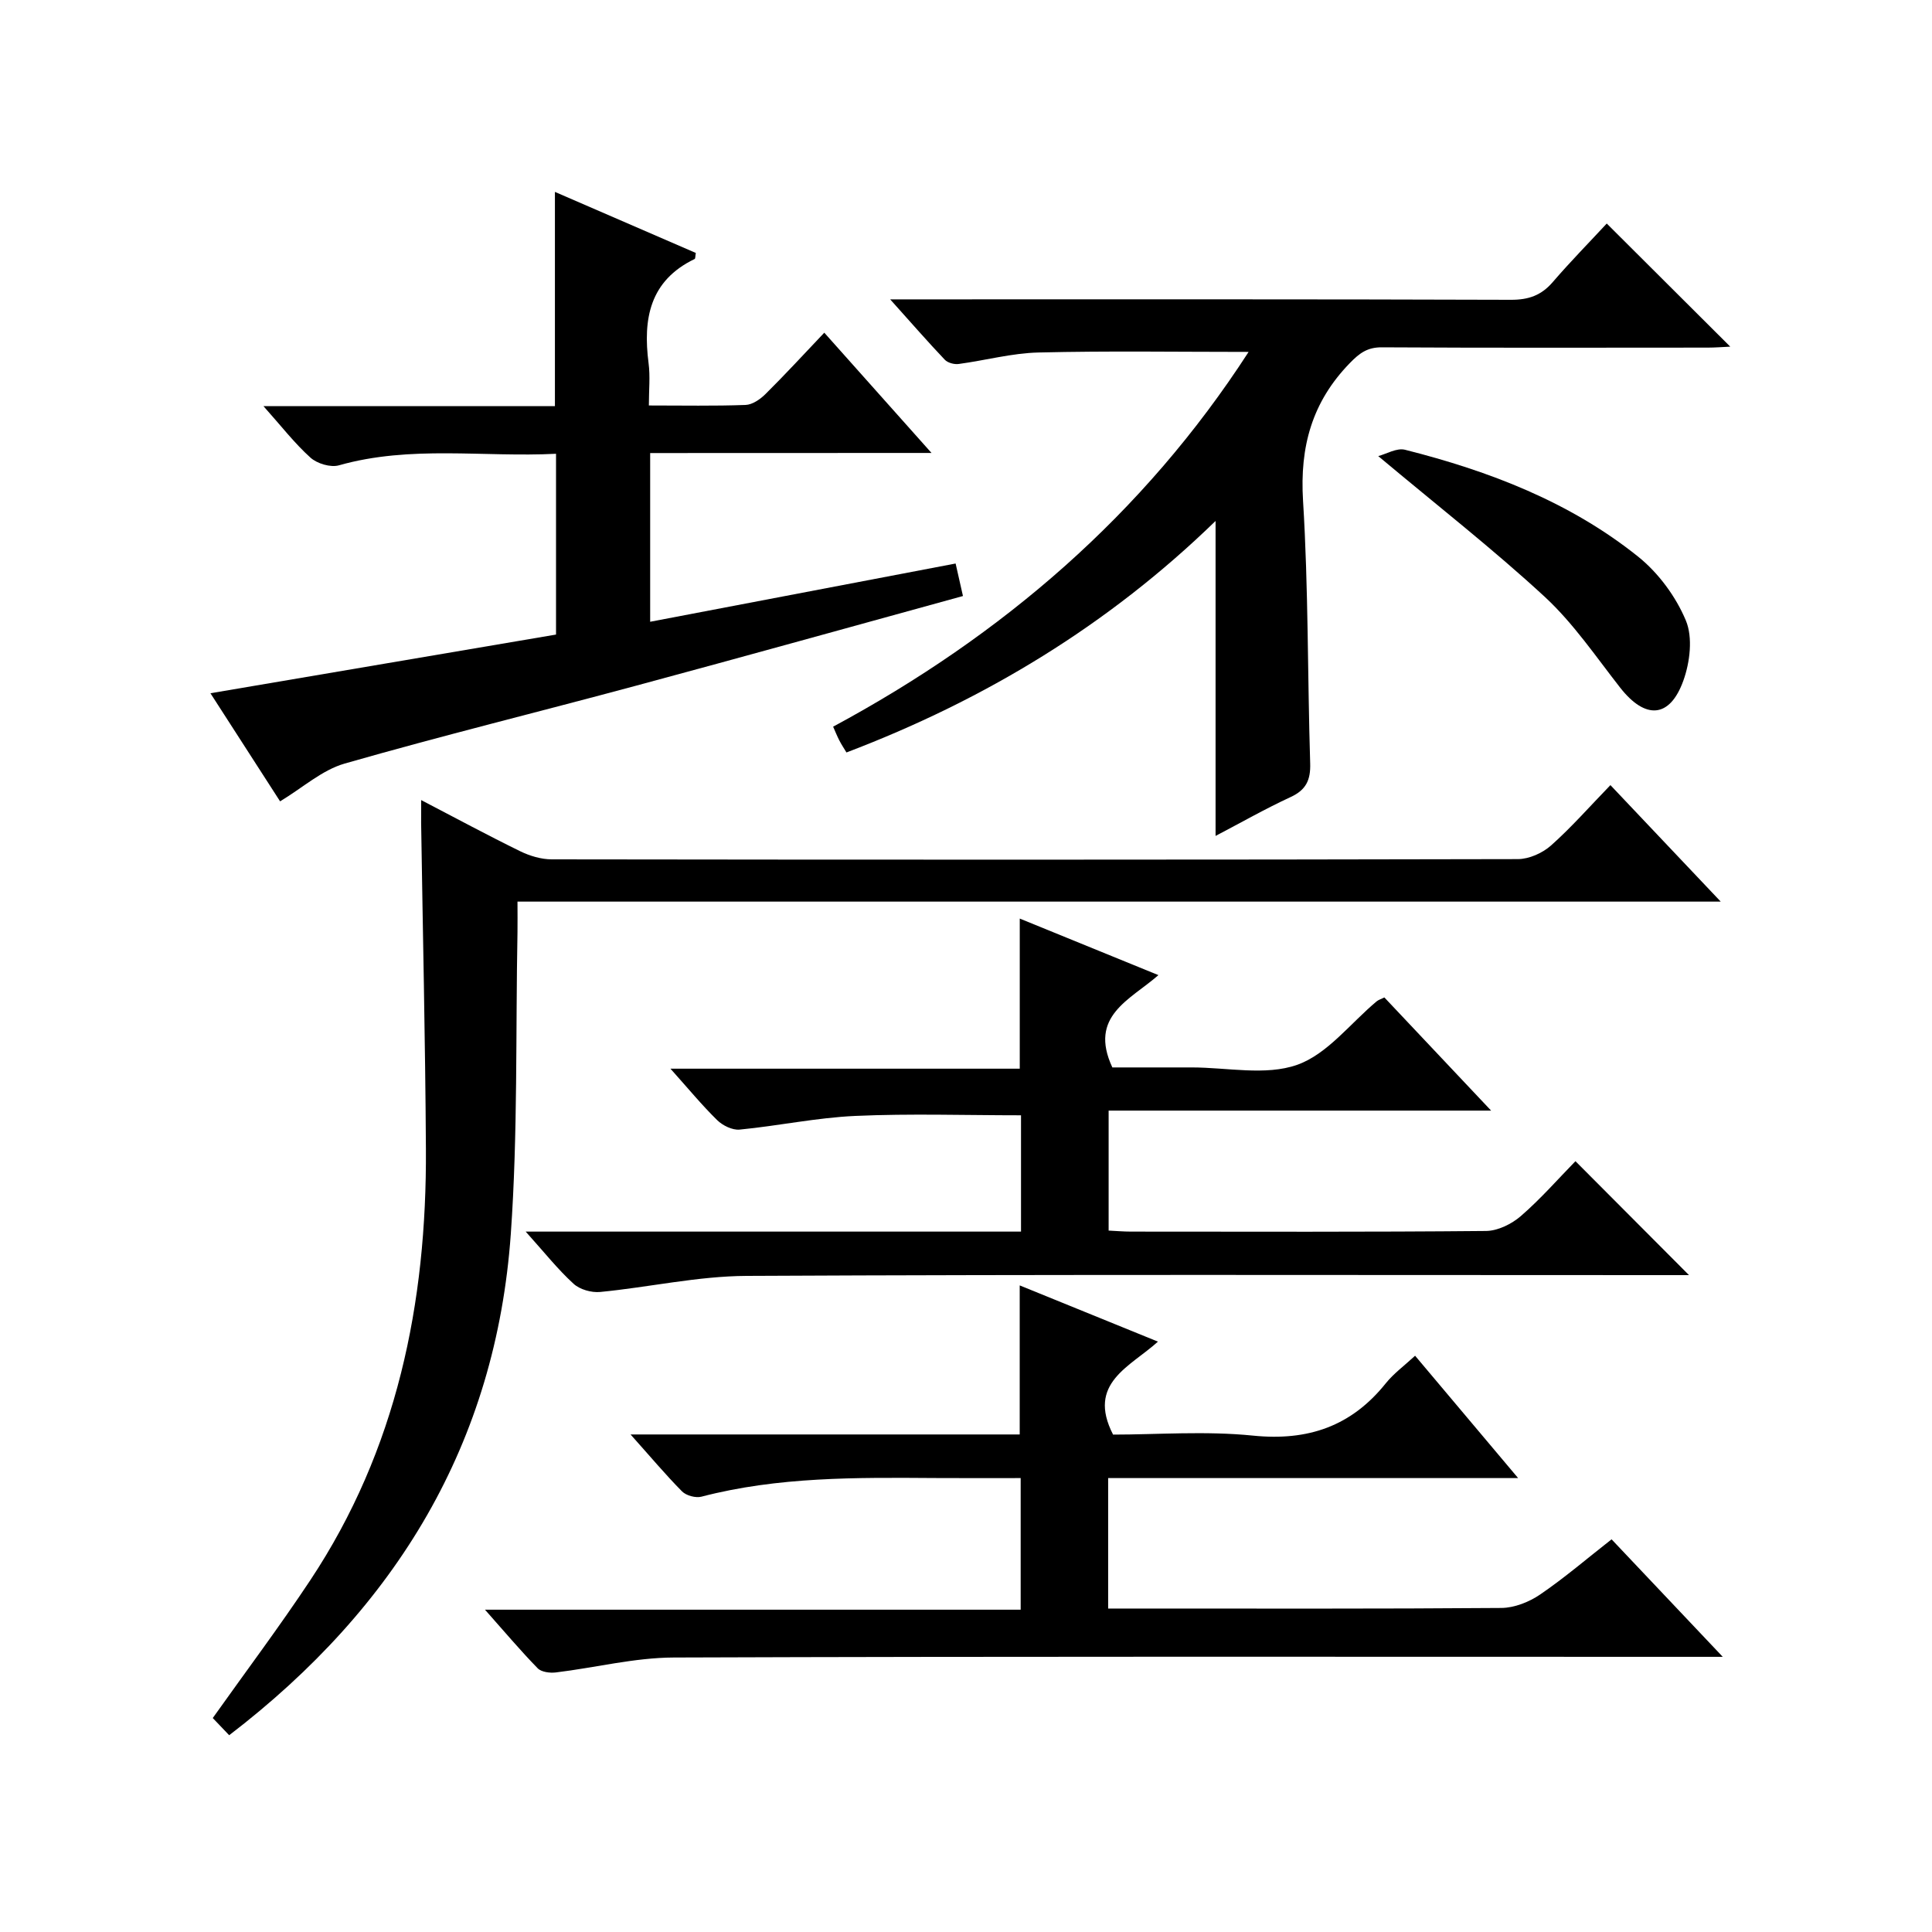 <?xml version="1.0" encoding="utf-8"?>
<svg version="1.1" id="ZDIC" xmlns="http://www.w3.org/2000/svg" xmlns:xlink="http://www.w3.org/1999/xlink" x="0px" y="0px"
	 viewBox="0 0 400 400" style="enable-background:new 0 0 400 400;" xml:space="preserve">

<g>
	
	<path d="M130.55,296.99c27.67,0,54.21,0,80.57,0c0-10.48,0-20.4,0-30.86c9.17,3.73,18.5,7.52,28.62,11.64
		c-5.77,5.23-14.77,8.58-9.29,19.25c9.12,0,19.14-0.79,28.98,0.21c11.4,1.15,20.35-1.94,27.48-10.83c1.63-2.03,3.81-3.62,6.07-5.71
		c7.02,8.34,13.82,16.4,21.33,25.33c-28.92,0-56.77,0-84.88,0c0,9.15,0,17.74,0,27.01c1.9,0,3.67,0,5.43,0
		c25.33,0,50.66,0.08,75.98-0.12c2.7-0.02,5.75-1.23,8.02-2.78c5.05-3.44,9.71-7.45,14.8-11.43c7.53,7.96,14.82,15.67,23.02,24.33
		c-2.81,0-4.53,0-6.24,0c-70.32,0-140.63-0.11-210.95,0.14c-8.13,0.03-16.26,2.11-24.4,3.09c-1.23,0.15-3-0.07-3.77-0.86
		c-3.57-3.66-6.88-7.59-10.91-12.13c37.41,0,73.94,0,110.91,0c0-9.18,0-17.88,0-27.25c-5.92,0-11.86,0.03-17.79-0.01
		c-16.21-0.11-32.42-0.28-48.3,3.86c-1.2,0.31-3.15-0.22-4.02-1.09C137.77,305.3,134.6,301.52,130.55,296.99z"/>
	<path d="M87.2,165.65c7.3,3.8,13.84,7.33,20.5,10.59c1.99,0.97,4.35,1.68,6.54,1.68c66.67,0.09,133.35,0.1,200.02-0.05
		c2.32-0.01,5.09-1.25,6.85-2.81c4.22-3.75,7.97-8.03,12.31-12.51c7.6,8.03,14.88,15.71,22.84,24.12c-83.33,0-165.82,0-249.12,0
		c0,2.49,0.03,4.41,0,6.32c-0.39,20.82,0.08,41.7-1.38,62.44c-3.06,43.31-23.63,77.27-58.31,103.83c-1.25-1.31-2.45-2.57-3.4-3.56
		c6.95-9.78,13.84-18.96,20.17-28.5c17.97-27.07,24.15-57.41,23.96-89.36c-0.13-22.49-0.65-44.98-0.99-67.47
		C87.18,169.04,87.2,167.72,87.2,165.65z"/>
	<path d="M134.61,93.8c0,12.02,0,23.3,0,34.93c21.01-4.01,41.87-7.98,63.24-12.06c0.54,2.39,0.99,4.4,1.52,6.73
		c-22.78,6.26-45.19,12.51-67.66,18.56c-20.11,5.42-40.34,10.39-60.36,16.13c-4.67,1.34-8.68,5-13.36,7.82
		c-4.49-6.96-9.2-14.28-14.42-22.38c24.34-4.13,47.73-8.11,71.55-12.15c0-12.05,0-24.43,0-37.43c-15.04,0.76-30.1-1.82-44.95,2.39
		c-1.72,0.49-4.51-0.35-5.89-1.59c-3.3-2.97-6.05-6.54-9.73-10.66c20.74,0,40.58,0,60.34,0c0-15.03,0-29.44,0-44.36
		c9.73,4.22,19.49,8.45,29.17,12.64c-0.12,0.67-0.08,1.17-0.24,1.25c-9.31,4.49-10.73,12.39-9.54,21.57
		c0.36,2.74,0.06,5.57,0.06,8.76c7.09,0,13.56,0.13,20.02-0.11c1.42-0.05,3.04-1.18,4.12-2.25c4.01-3.97,7.83-8.13,12.18-12.71
		c7.54,8.45,14.55,16.31,22.2,24.9C173.02,93.8,154.12,93.8,134.61,93.8z"/>
	<path d="M108.84,254.99c34.93,0,68.56,0,102.55,0c0-8.33,0-16.38,0-24.08c-11.55,0-22.95-0.38-34.31,0.13
		c-8.01,0.36-15.94,2.06-23.94,2.83c-1.5,0.15-3.52-0.84-4.66-1.96c-3.2-3.14-6.06-6.62-9.67-10.65c24.56,0,48.39,0,72.32,0
		c0-10.64,0-20.69,0-31.08c9.21,3.76,18.57,7.58,28.71,11.71c-5.9,5.16-14.5,8.46-9.54,19.11c2.25,0,5.34,0,8.43,0
		c2.67,0,5.33,0,8,0c7.33,0,15.28,1.76,21.81-0.53c6.26-2.2,11.04-8.61,16.48-13.15c0.37-0.31,0.87-0.45,1.6-0.81
		c7.09,7.52,14.2,15.06,22.1,23.43c-27.08,0-52.97,0-79.19,0c0,8.36,0,16.28,0,24.84c1.48,0.07,3.06,0.21,4.64,0.21
		c24.49,0.01,48.99,0.1,73.48-0.13c2.45-0.02,5.33-1.44,7.24-3.1c4.12-3.57,7.73-7.71,11.29-11.35c7.96,7.99,15.55,15.6,23.51,23.59
		c-1.72,0-3.44,0-5.17,0c-63.31,0-126.63-0.16-189.94,0.16c-10.11,0.05-20.21,2.35-30.34,3.33c-1.79,0.17-4.2-0.51-5.49-1.7
		C115.47,262.8,112.69,259.27,108.84,254.99z"/>
	<path d="M251.67,173.07c0-21.84,0-43.11,0-65.21c-22.12,21.5-47.67,37-76.42,47.93c-0.52-0.87-1.06-1.67-1.49-2.52
		c-0.45-0.87-0.81-1.79-1.27-2.82c35.07-18.88,64.32-44.04,86.02-77.59c-14.78,0-29.14-0.23-43.49,0.12
		c-5.53,0.13-11.02,1.64-16.55,2.38c-0.92,0.12-2.25-0.24-2.86-0.88c-3.55-3.74-6.94-7.63-11.31-12.5c2.72,0,4.4,0,6.08,0
		c40.82,0,81.63-0.05,122.45,0.09c3.66,0.01,6.29-0.92,8.66-3.68c3.67-4.26,7.62-8.28,11.17-12.11
		c8.94,8.91,17.15,17.09,25.57,25.49c-1.52,0.07-3.1,0.2-4.67,0.2c-22.49,0.01-44.98,0.07-67.47-0.06c-2.99-0.02-4.62,1.2-6.63,3.27
		c-7.82,8.04-10.37,17.29-9.68,28.48c1.12,18.1,0.92,36.28,1.48,54.42c0.1,3.43-0.86,5.47-4.05,6.94
		C261.98,167.44,256.96,170.3,251.67,173.07z"/>
	<path d="M285.35,94.43c1.67-0.43,3.83-1.75,5.55-1.31c17.42,4.4,34.09,10.78,48.25,22.12c4.2,3.37,7.82,8.27,9.89,13.23
		c1.47,3.51,0.85,8.64-0.52,12.45c-2.82,7.84-7.9,8.07-13.09,1.44c-5.02-6.41-9.67-13.3-15.59-18.78
		C309.14,113.7,297.62,104.71,285.35,94.43z"/>
</g>
</svg>
